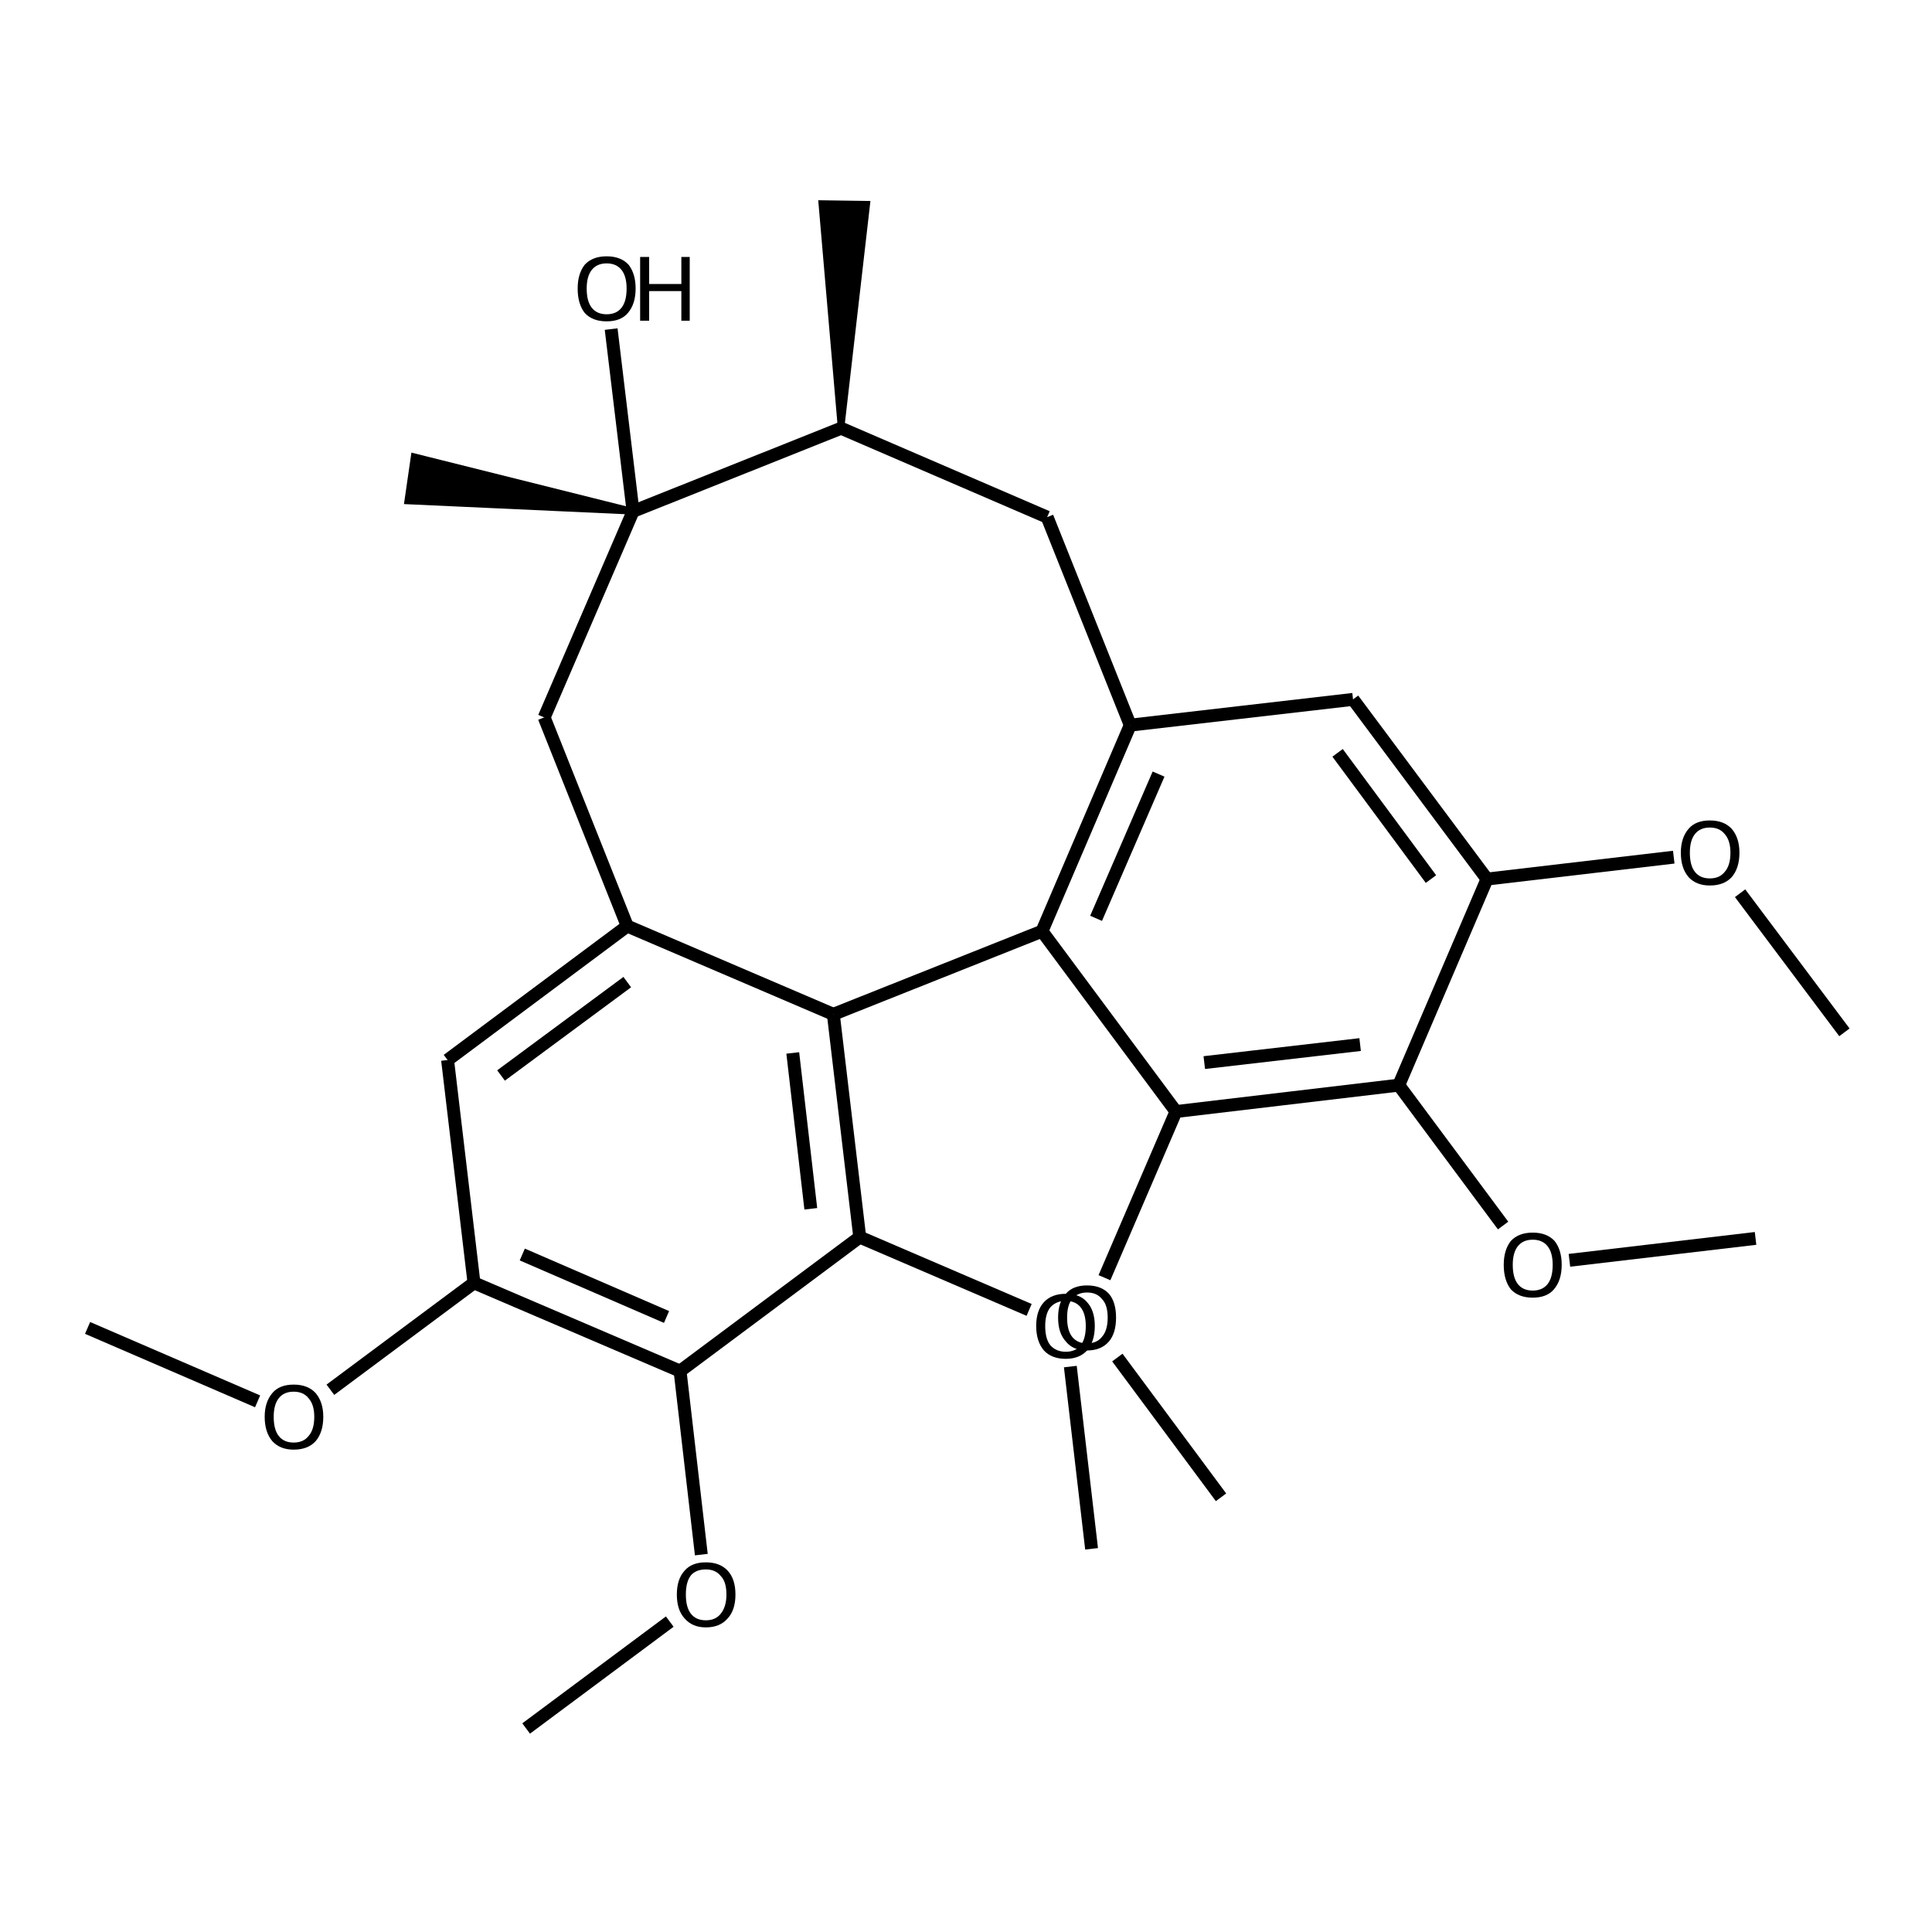 <?xml version='1.0' encoding='iso-8859-1'?>
<svg version='1.1' baseProfile='full'
              xmlns='http://www.w3.org/2000/svg'
                      xmlns:rdkit='http://www.rdkit.org/xml'
                      xmlns:xlink='http://www.w3.org/1999/xlink'
                  xml:space='preserve'
width='300px' height='300px' viewBox='0 0 300 300'>
<!-- END OF HEADER -->
<path class='bond-0 atom-0 atom-1' d='M 81.7,268.4 L 104.0,251.8' style='fill:none;fill-rule:evenodd;stroke:#000000;stroke-width:2.0px;stroke-linecap:butt;stroke-linejoin:miter;stroke-opacity:1' />
<path class='bond-1 atom-1 atom-2' d='M 108.9,241.4 L 105.6,212.9' style='fill:none;fill-rule:evenodd;stroke:#000000;stroke-width:2.0px;stroke-linecap:butt;stroke-linejoin:miter;stroke-opacity:1' />
<path class='bond-2 atom-2 atom-3' d='M 105.6,212.9 L 73.6,199.2' style='fill:none;fill-rule:evenodd;stroke:#000000;stroke-width:2.0px;stroke-linecap:butt;stroke-linejoin:miter;stroke-opacity:1' />
<path class='bond-2 atom-2 atom-3' d='M 103.5,204.5 L 81.1,194.8' style='fill:none;fill-rule:evenodd;stroke:#000000;stroke-width:2.0px;stroke-linecap:butt;stroke-linejoin:miter;stroke-opacity:1' />
<path class='bond-3 atom-3 atom-4' d='M 73.6,199.2 L 51.3,215.8' style='fill:none;fill-rule:evenodd;stroke:#000000;stroke-width:2.0px;stroke-linecap:butt;stroke-linejoin:miter;stroke-opacity:1' />
<path class='bond-4 atom-4 atom-5' d='M 40.0,217.6 L 13.6,206.2' style='fill:none;fill-rule:evenodd;stroke:#000000;stroke-width:2.0px;stroke-linecap:butt;stroke-linejoin:miter;stroke-opacity:1' />
<path class='bond-5 atom-3 atom-6' d='M 73.6,199.2 L 69.5,164.6' style='fill:none;fill-rule:evenodd;stroke:#000000;stroke-width:2.0px;stroke-linecap:butt;stroke-linejoin:miter;stroke-opacity:1' />
<path class='bond-6 atom-6 atom-7' d='M 69.5,164.6 L 97.4,143.8' style='fill:none;fill-rule:evenodd;stroke:#000000;stroke-width:2.0px;stroke-linecap:butt;stroke-linejoin:miter;stroke-opacity:1' />
<path class='bond-6 atom-6 atom-7' d='M 77.8,167.0 L 97.4,152.5' style='fill:none;fill-rule:evenodd;stroke:#000000;stroke-width:2.0px;stroke-linecap:butt;stroke-linejoin:miter;stroke-opacity:1' />
<path class='bond-7 atom-7 atom-8' d='M 97.4,143.8 L 129.4,157.5' style='fill:none;fill-rule:evenodd;stroke:#000000;stroke-width:2.0px;stroke-linecap:butt;stroke-linejoin:miter;stroke-opacity:1' />
<path class='bond-8 atom-8 atom-9' d='M 129.4,157.5 L 133.5,192.1' style='fill:none;fill-rule:evenodd;stroke:#000000;stroke-width:2.0px;stroke-linecap:butt;stroke-linejoin:miter;stroke-opacity:1' />
<path class='bond-8 atom-8 atom-9' d='M 123.1,163.5 L 125.9,187.7' style='fill:none;fill-rule:evenodd;stroke:#000000;stroke-width:2.0px;stroke-linecap:butt;stroke-linejoin:miter;stroke-opacity:1' />
<path class='bond-9 atom-9 atom-10' d='M 133.5,192.1 L 159.8,203.4' style='fill:none;fill-rule:evenodd;stroke:#000000;stroke-width:2.0px;stroke-linecap:butt;stroke-linejoin:miter;stroke-opacity:1' />
<path class='bond-10 atom-10 atom-11' d='M 166.2,212.2 L 169.5,240.5' style='fill:none;fill-rule:evenodd;stroke:#000000;stroke-width:2.0px;stroke-linecap:butt;stroke-linejoin:miter;stroke-opacity:1' />
<path class='bond-11 atom-8 atom-12' d='M 129.4,157.5 L 161.8,144.6' style='fill:none;fill-rule:evenodd;stroke:#000000;stroke-width:2.0px;stroke-linecap:butt;stroke-linejoin:miter;stroke-opacity:1' />
<path class='bond-12 atom-12 atom-13' d='M 161.8,144.6 L 175.5,112.6' style='fill:none;fill-rule:evenodd;stroke:#000000;stroke-width:2.0px;stroke-linecap:butt;stroke-linejoin:miter;stroke-opacity:1' />
<path class='bond-12 atom-12 atom-13' d='M 170.2,142.6 L 179.9,120.2' style='fill:none;fill-rule:evenodd;stroke:#000000;stroke-width:2.0px;stroke-linecap:butt;stroke-linejoin:miter;stroke-opacity:1' />
<path class='bond-13 atom-13 atom-14' d='M 175.5,112.6 L 210.1,108.6' style='fill:none;fill-rule:evenodd;stroke:#000000;stroke-width:2.0px;stroke-linecap:butt;stroke-linejoin:miter;stroke-opacity:1' />
<path class='bond-14 atom-14 atom-15' d='M 210.1,108.6 L 230.9,136.5' style='fill:none;fill-rule:evenodd;stroke:#000000;stroke-width:2.0px;stroke-linecap:butt;stroke-linejoin:miter;stroke-opacity:1' />
<path class='bond-14 atom-14 atom-15' d='M 207.7,116.9 L 222.2,136.5' style='fill:none;fill-rule:evenodd;stroke:#000000;stroke-width:2.0px;stroke-linecap:butt;stroke-linejoin:miter;stroke-opacity:1' />
<path class='bond-15 atom-15 atom-16' d='M 230.9,136.5 L 217.2,168.5' style='fill:none;fill-rule:evenodd;stroke:#000000;stroke-width:2.0px;stroke-linecap:butt;stroke-linejoin:miter;stroke-opacity:1' />
<path class='bond-16 atom-16 atom-17' d='M 217.2,168.5 L 182.6,172.6' style='fill:none;fill-rule:evenodd;stroke:#000000;stroke-width:2.0px;stroke-linecap:butt;stroke-linejoin:miter;stroke-opacity:1' />
<path class='bond-16 atom-16 atom-17' d='M 211.2,162.2 L 187.0,165.0' style='fill:none;fill-rule:evenodd;stroke:#000000;stroke-width:2.0px;stroke-linecap:butt;stroke-linejoin:miter;stroke-opacity:1' />
<path class='bond-17 atom-17 atom-18' d='M 182.6,172.6 L 171.5,198.4' style='fill:none;fill-rule:evenodd;stroke:#000000;stroke-width:2.0px;stroke-linecap:butt;stroke-linejoin:miter;stroke-opacity:1' />
<path class='bond-18 atom-18 atom-19' d='M 173.5,210.8 L 189.6,232.5' style='fill:none;fill-rule:evenodd;stroke:#000000;stroke-width:2.0px;stroke-linecap:butt;stroke-linejoin:miter;stroke-opacity:1' />
<path class='bond-19 atom-16 atom-20' d='M 217.2,168.5 L 233.4,190.3' style='fill:none;fill-rule:evenodd;stroke:#000000;stroke-width:2.0px;stroke-linecap:butt;stroke-linejoin:miter;stroke-opacity:1' />
<path class='bond-20 atom-20 atom-21' d='M 243.7,195.7 L 272.6,192.3' style='fill:none;fill-rule:evenodd;stroke:#000000;stroke-width:2.0px;stroke-linecap:butt;stroke-linejoin:miter;stroke-opacity:1' />
<path class='bond-21 atom-15 atom-22' d='M 230.9,136.5 L 259.9,133.1' style='fill:none;fill-rule:evenodd;stroke:#000000;stroke-width:2.0px;stroke-linecap:butt;stroke-linejoin:miter;stroke-opacity:1' />
<path class='bond-22 atom-22 atom-23' d='M 270.2,138.7 L 286.4,160.3' style='fill:none;fill-rule:evenodd;stroke:#000000;stroke-width:2.0px;stroke-linecap:butt;stroke-linejoin:miter;stroke-opacity:1' />
<path class='bond-23 atom-13 atom-24' d='M 175.5,112.6 L 162.6,80.3' style='fill:none;fill-rule:evenodd;stroke:#000000;stroke-width:2.0px;stroke-linecap:butt;stroke-linejoin:miter;stroke-opacity:1' />
<path class='bond-24 atom-24 atom-25' d='M 162.6,80.3 L 130.6,66.5' style='fill:none;fill-rule:evenodd;stroke:#000000;stroke-width:2.0px;stroke-linecap:butt;stroke-linejoin:miter;stroke-opacity:1' />
<path class='bond-25 atom-25 atom-26' d='M 130.6,66.5 L 98.3,79.4' style='fill:none;fill-rule:evenodd;stroke:#000000;stroke-width:2.0px;stroke-linecap:butt;stroke-linejoin:miter;stroke-opacity:1' />
<path class='bond-26 atom-26 atom-27' d='M 98.3,79.4 L 84.5,111.4' style='fill:none;fill-rule:evenodd;stroke:#000000;stroke-width:2.0px;stroke-linecap:butt;stroke-linejoin:miter;stroke-opacity:1' />
<path class='bond-27 atom-26 atom-28' d='M 98.3,79.4 L 63.3,77.8 L 64.3,70.9 Z' style='fill:#000000;fill-rule:evenodd;fill-opacity:1;stroke:#000000;stroke-width:1.0px;stroke-linecap:butt;stroke-linejoin:miter;stroke-opacity:1;' />
<path class='bond-28 atom-26 atom-29' d='M 98.3,79.4 L 94.9,51.1' style='fill:none;fill-rule:evenodd;stroke:#000000;stroke-width:2.0px;stroke-linecap:butt;stroke-linejoin:miter;stroke-opacity:1' />
<path class='bond-29 atom-25 atom-30' d='M 130.6,66.5 L 127.6,31.6 L 134.6,31.7 Z' style='fill:#000000;fill-rule:evenodd;fill-opacity:1;stroke:#000000;stroke-width:1.0px;stroke-linecap:butt;stroke-linejoin:miter;stroke-opacity:1;' />
<path class='bond-30 atom-9 atom-2' d='M 133.5,192.1 L 105.6,212.9' style='fill:none;fill-rule:evenodd;stroke:#000000;stroke-width:2.0px;stroke-linecap:butt;stroke-linejoin:miter;stroke-opacity:1' />
<path class='bond-31 atom-17 atom-12' d='M 182.6,172.6 L 161.8,144.6' style='fill:none;fill-rule:evenodd;stroke:#000000;stroke-width:2.0px;stroke-linecap:butt;stroke-linejoin:miter;stroke-opacity:1' />
<path class='bond-32 atom-27 atom-7' d='M 84.5,111.4 L 97.4,143.8' style='fill:none;fill-rule:evenodd;stroke:#000000;stroke-width:2.0px;stroke-linecap:butt;stroke-linejoin:miter;stroke-opacity:1' />
<path class='atom-1' d='M 105.1 247.6
Q 105.1 245.2, 106.3 243.9
Q 107.4 242.6, 109.6 242.6
Q 111.8 242.6, 113.0 243.9
Q 114.2 245.2, 114.2 247.6
Q 114.2 250.0, 113.0 251.3
Q 111.8 252.7, 109.6 252.7
Q 107.5 252.7, 106.3 251.3
Q 105.1 250.0, 105.1 247.6
M 109.6 251.6
Q 111.1 251.6, 111.9 250.6
Q 112.8 249.5, 112.8 247.6
Q 112.8 245.6, 111.9 244.7
Q 111.1 243.7, 109.6 243.7
Q 108.1 243.7, 107.3 244.6
Q 106.5 245.6, 106.5 247.6
Q 106.5 249.6, 107.3 250.6
Q 108.1 251.6, 109.6 251.6
' fill='#000000'/>
<path class='atom-4' d='M 41.1 220.0
Q 41.1 217.7, 42.3 216.3
Q 43.4 215.0, 45.6 215.0
Q 47.8 215.0, 49.0 216.3
Q 50.2 217.7, 50.2 220.0
Q 50.2 222.4, 49.0 223.8
Q 47.8 225.1, 45.6 225.1
Q 43.5 225.1, 42.3 223.8
Q 41.1 222.4, 41.1 220.0
M 45.6 224.0
Q 47.1 224.0, 47.9 223.0
Q 48.8 222.0, 48.8 220.0
Q 48.8 218.1, 47.9 217.1
Q 47.1 216.1, 45.6 216.1
Q 44.1 216.1, 43.3 217.1
Q 42.5 218.1, 42.5 220.0
Q 42.5 222.0, 43.3 223.0
Q 44.1 224.0, 45.6 224.0
' fill='#000000'/>
<path class='atom-10' d='M 160.9 205.9
Q 160.9 203.5, 162.1 202.2
Q 163.3 200.9, 165.5 200.9
Q 167.7 200.9, 168.8 202.2
Q 170.0 203.5, 170.0 205.9
Q 170.0 208.3, 168.8 209.7
Q 167.6 211.0, 165.5 211.0
Q 163.3 211.0, 162.1 209.7
Q 160.9 208.3, 160.9 205.9
M 165.5 209.9
Q 167.0 209.9, 167.8 208.9
Q 168.6 207.9, 168.6 205.9
Q 168.6 204.0, 167.8 203.0
Q 167.0 202.0, 165.5 202.0
Q 164.0 202.0, 163.1 203.0
Q 162.3 204.0, 162.3 205.9
Q 162.3 207.9, 163.1 208.9
Q 164.0 209.9, 165.5 209.9
' fill='#000000'/>
<path class='atom-18' d='M 164.3 204.6
Q 164.3 202.2, 165.5 200.9
Q 166.6 199.6, 168.8 199.6
Q 171.0 199.6, 172.2 200.9
Q 173.3 202.2, 173.3 204.6
Q 173.3 207.0, 172.2 208.3
Q 171.0 209.7, 168.8 209.7
Q 166.6 209.7, 165.5 208.3
Q 164.3 207.0, 164.3 204.6
M 168.8 208.6
Q 170.3 208.6, 171.1 207.6
Q 172.0 206.6, 172.0 204.6
Q 172.0 202.6, 171.1 201.7
Q 170.3 200.7, 168.8 200.7
Q 167.3 200.7, 166.5 201.7
Q 165.7 202.6, 165.7 204.6
Q 165.7 206.6, 166.5 207.6
Q 167.3 208.6, 168.8 208.6
' fill='#000000'/>
<path class='atom-20' d='M 233.5 196.4
Q 233.5 194.1, 234.6 192.7
Q 235.8 191.4, 238.0 191.4
Q 240.2 191.4, 241.4 192.7
Q 242.5 194.1, 242.5 196.4
Q 242.5 198.8, 241.3 200.2
Q 240.2 201.5, 238.0 201.5
Q 235.8 201.5, 234.6 200.2
Q 233.5 198.8, 233.5 196.4
M 238.0 200.4
Q 239.5 200.4, 240.3 199.4
Q 241.1 198.4, 241.1 196.4
Q 241.1 194.5, 240.3 193.5
Q 239.5 192.5, 238.0 192.5
Q 236.5 192.5, 235.7 193.5
Q 234.9 194.5, 234.9 196.4
Q 234.9 198.4, 235.7 199.4
Q 236.5 200.4, 238.0 200.4
' fill='#000000'/>
<path class='atom-22' d='M 261.0 132.4
Q 261.0 130.1, 262.2 128.7
Q 263.3 127.4, 265.5 127.4
Q 267.7 127.4, 268.9 128.7
Q 270.1 130.1, 270.1 132.4
Q 270.1 134.8, 268.9 136.2
Q 267.7 137.5, 265.5 137.5
Q 263.4 137.5, 262.2 136.2
Q 261.0 134.8, 261.0 132.4
M 265.5 136.4
Q 267.0 136.4, 267.8 135.4
Q 268.7 134.4, 268.7 132.4
Q 268.7 130.5, 267.8 129.5
Q 267.0 128.5, 265.5 128.5
Q 264.0 128.5, 263.2 129.5
Q 262.4 130.5, 262.4 132.4
Q 262.4 134.4, 263.2 135.4
Q 264.0 136.4, 265.5 136.4
' fill='#000000'/>
<path class='atom-29' d='M 89.7 44.8
Q 89.7 42.5, 90.8 41.1
Q 92.0 39.8, 94.2 39.8
Q 96.4 39.8, 97.6 41.1
Q 98.7 42.5, 98.7 44.8
Q 98.7 47.2, 97.5 48.6
Q 96.4 49.9, 94.2 49.9
Q 92.0 49.9, 90.8 48.6
Q 89.7 47.2, 89.7 44.8
M 94.2 48.8
Q 95.7 48.8, 96.5 47.8
Q 97.3 46.8, 97.3 44.8
Q 97.3 42.9, 96.5 41.9
Q 95.7 40.9, 94.2 40.9
Q 92.7 40.9, 91.9 41.9
Q 91.1 42.9, 91.1 44.8
Q 91.1 46.8, 91.9 47.8
Q 92.7 48.8, 94.2 48.8
' fill='#000000'/>
<path class='atom-29' d='M 99.4 39.9
L 100.8 39.9
L 100.8 44.1
L 105.8 44.1
L 105.8 39.9
L 107.1 39.9
L 107.1 49.8
L 105.8 49.8
L 105.8 45.2
L 100.8 45.2
L 100.8 49.8
L 99.4 49.8
L 99.4 39.9
' fill='#000000'/>
</svg>
